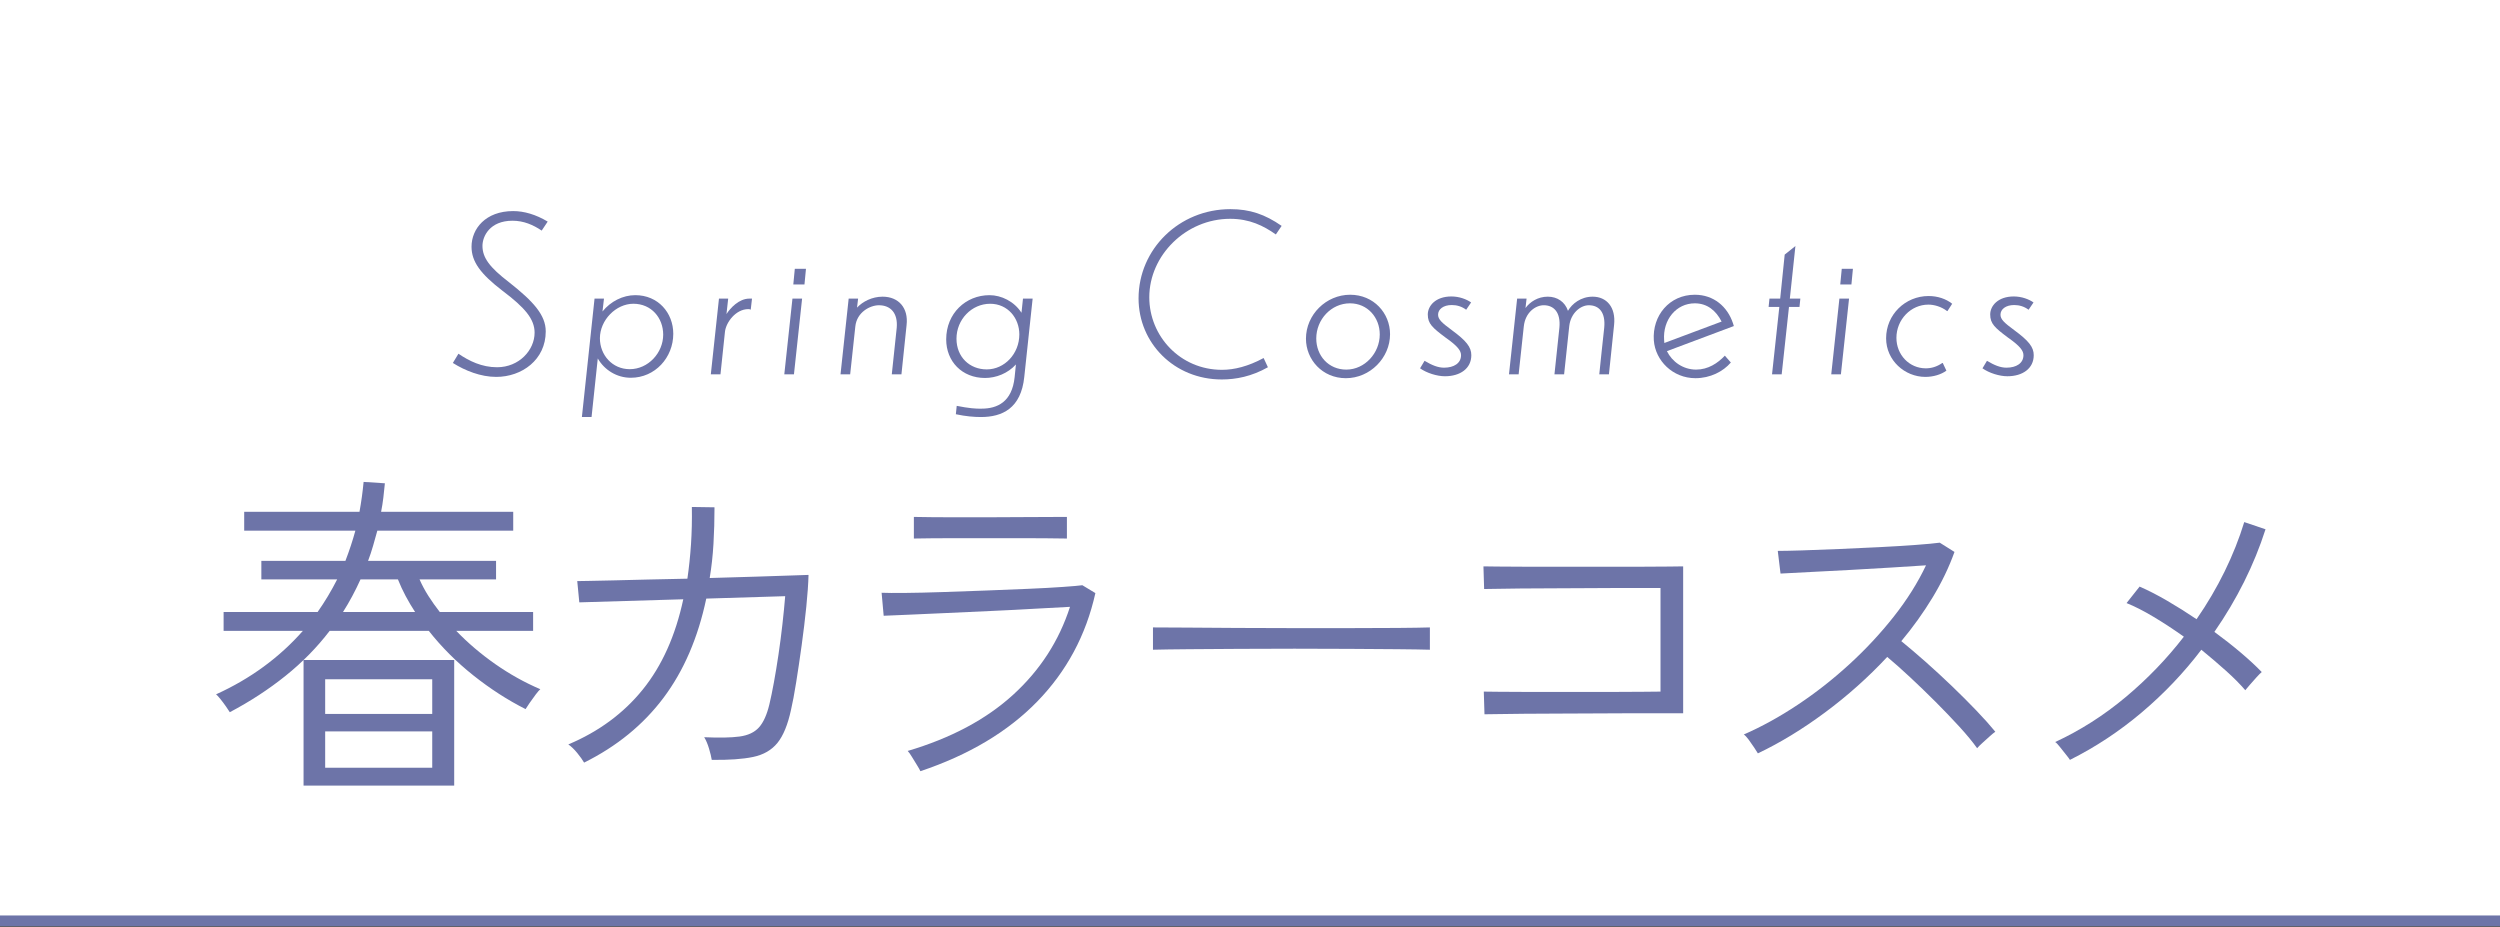 <?xml version="1.0" encoding="UTF-8"?>
<svg id="e" data-name="コピー" xmlns="http://www.w3.org/2000/svg" width="233.137" height="86.428" viewBox="0 0 233.137 86.428">
  <rect x="0" y="0" width="233.137" height="86.428" fill="#333333" stroke="none"/>
  <defs>
    <style>
      .f {
        fill: none;
        stroke: #6d74a8;
        stroke-miterlimit: 10;
      }

      .g {
        fill: #6d74a8;
      }

      .h {
        fill: #fff;
      }
    </style>
  </defs>
  <rect class="h" width="233.137" height="85.87"/>
  <g>
    <path class="g" d="M50.514,21.504c-.8-.539-1.681-.92-2.721-.92-2.121,0-2.801,1.461-2.801,2.341,0,1.101.66,2.001,2.46,3.38,2.341,1.842,3.441,3.102,3.441,4.602,0,2.641-2.221,4.241-4.621,4.241-1.44,0-2.9-.58-4.041-1.3l.521-.861c1,.681,2.18,1.261,3.601,1.261,2.061,0,3.501-1.601,3.501-3.221,0-1.261-.88-2.32-2.981-3.901-2.061-1.58-2.9-2.721-2.9-4.12,0-1.661,1.3-3.321,3.881-3.321,1.02,0,2.12.32,3.221.98l-.56.84Z"/>
    <path class="g" d="M54.264,38.889l1.18-11.043h.88l-.14,1.2c.76-.94,1.9-1.521,3.061-1.521,2.121,0,3.541,1.641,3.541,3.602,0,2.22-1.7,4.101-3.96,4.101-1.3,0-2.461-.72-3.081-1.801l-.58,5.462h-.9ZM58.725,34.428c1.72,0,3.121-1.521,3.121-3.221,0-1.561-1.1-2.881-2.781-2.881-1.62,0-3.121,1.52-3.121,3.221,0,1.561,1.16,2.881,2.781,2.881Z"/>
    <path class="g" d="M67.748,29.286c.36-.56,1.16-1.44,2.14-1.44h.24l-.12,1.04c-.04-.04-.14-.06-.22-.06-1.181,0-2.081,1.24-2.181,2.1l-.42,3.981h-.9l.76-7.062h.86l-.16,1.44Z"/>
    <path class="g" d="M74.04,34.908h-.9l.76-7.062h.9l-.76,7.062ZM75.02,26.526h-1.04l.14-1.461h1.041l-.14,1.461Z"/>
    <path class="g" d="M79.924,28.686c.52-.56,1.4-1.02,2.38-1.02,1.521,0,2.42,1.08,2.24,2.641l-.48,4.601h-.9l.46-4.341c.12-1.381-.58-2.101-1.661-2.101-.82,0-2.06.64-2.2,1.98l-.48,4.461h-.9l.76-7.062h.88l-.1.84Z"/>
    <path class="g" d="M89.138,38.628l.08-.78c1.12.221,1.8.28,2.32.26,1.44,0,2.841-.6,3.081-2.939.02-.221.06-.541.12-1.182-.76.841-1.86,1.261-2.881,1.261-2.14,0-3.621-1.54-3.621-3.601,0-2.42,1.82-4.121,4.041-4.121,1.1,0,2.3.58,2.98,1.641l.14-1.32h.9c-.22,2.021-.66,6.201-.78,7.302-.3,2.94-2.061,3.741-4.041,3.741-.64,0-1.4-.061-2.34-.261ZM95.058,31.187c0-1.521-1.08-2.86-2.72-2.86-1.721,0-3.141,1.46-3.141,3.26,0,1.701,1.22,2.861,2.82,2.861,1.661,0,3.041-1.461,3.041-3.261Z"/>
    <path class="g" d="M118.98,21.865c-1.16-.819-2.46-1.46-4.261-1.46-4.121,0-7.542,3.4-7.542,7.321,0,3.621,2.88,6.762,6.781,6.762,1.14,0,2.44-.32,3.881-1.101l.4.86c-1.52.86-2.98,1.14-4.301,1.14-4.441,0-7.762-3.4-7.762-7.561,0-4.582,3.781-8.322,8.562-8.322,1.82,0,3.221.48,4.781,1.561l-.54.8Z"/>
    <path class="g" d="M129.629,31.166c0,2.201-1.86,4.102-4.121,4.102-2.2,0-3.721-1.74-3.721-3.682,0-2.24,1.88-4.1,4.121-4.1,2.2,0,3.721,1.72,3.721,3.68ZM122.748,31.567c0,1.601,1.14,2.9,2.8,2.9,1.721,0,3.121-1.54,3.121-3.28,0-1.581-1.14-2.901-2.78-2.901-1.741,0-3.141,1.501-3.141,3.281Z"/>
    <path class="g" d="M137.188,28.205l-.46.681c-.4-.3-.86-.44-1.34-.44-.8,0-1.28.4-1.28.9,0,.44.36.761,1.28,1.44,1.36,1.001,1.82,1.581,1.82,2.341,0,1.24-1.04,1.961-2.46,1.961-.74,0-1.7-.301-2.32-.74l.42-.701c.7.42,1.26.641,1.82.641.92,0,1.581-.42,1.581-1.16,0-.4-.26-.82-1.46-1.66-1.2-.9-1.64-1.281-1.64-2.141,0-.801.72-1.681,2.2-1.681.74,0,1.42.261,1.84.56Z"/>
    <path class="g" d="M142.36,27.846l-.1.881c.42-.58,1.16-1.061,2.08-1.061.88,0,1.601.48,1.88,1.32.38-.66,1.201-1.32,2.301-1.32,1.3,0,2.18.98,2,2.641l-.48,4.601h-.9s.38-3.7.46-4.341c.14-1.44-.48-2.101-1.44-2.101-.76,0-1.68.72-1.82,1.94l-.48,4.501h-.9s.4-3.7.46-4.341c.14-1.461-.54-2.101-1.46-2.101-.74,0-1.72.64-1.86,1.98l-.48,4.461h-.9l.76-7.062h.88Z"/>
    <path class="g" d="M154.227,31.746c-.16-2.32,1.46-4.26,3.821-4.26,1.76,0,3.041,1.1,3.561,2.66l.08.26-6.241,2.34c.48.98,1.5,1.721,2.721,1.721,1.12,0,2.021-.6,2.681-1.3l.56.64c-.72.84-1.92,1.461-3.301,1.461-2.121,0-3.741-1.641-3.881-3.521ZM155.207,31.987l5.341-2c-.52-1.021-1.34-1.701-2.5-1.701-1.72,0-3,1.521-2.86,3.441,0,.08.02.16.02.26Z"/>
    <path class="g" d="M166.831,28.626l-.68,6.281h-.9l.68-6.281h-1l.08-.78h1l.42-4.102,1-.799-.52,4.9h.98l-.08.78h-.98Z"/>
    <path class="g" d="M171.673,34.908h-.9l.76-7.062h.9l-.76,7.062ZM172.653,26.526h-1.04l.14-1.461h1.041l-.14,1.461Z"/>
    <path class="g" d="M181.51,34.568c-.5.36-1.22.58-1.96.58-1.92,0-3.661-1.54-3.661-3.601,0-2.201,1.78-3.941,3.961-3.941.84,0,1.62.26,2.201.721l-.44.68h-.04c-.54-.42-1.22-.6-1.74-.6-1.64,0-2.98,1.4-2.98,3.1,0,1.581,1.2,2.842,2.74,2.842.5,0,1.021-.141,1.541-.5h.04l.34.72Z"/>
    <path class="g" d="M189.635,28.205l-.46.681c-.4-.3-.86-.44-1.34-.44-.8,0-1.28.4-1.28.9,0,.44.36.761,1.28,1.44,1.36,1.001,1.82,1.581,1.82,2.341,0,1.24-1.04,1.961-2.46,1.961-.74,0-1.7-.301-2.32-.74l.42-.701c.7.42,1.26.641,1.82.641.92,0,1.581-.42,1.581-1.16,0-.4-.26-.82-1.46-1.66-1.2-.9-1.64-1.281-1.64-2.141,0-.801.72-1.681,2.2-1.681.74,0,1.42.261,1.84.56Z"/>
    <path class="g" d="M21.428,66.414c-.064-.107-.182-.283-.352-.528-.171-.245-.347-.479-.528-.704-.182-.225-.315-.368-.4-.432,1.6-.726,3.077-1.584,4.432-2.576,1.354-.992,2.576-2.107,3.664-3.344h-7.392v-1.76h8.768c.661-.939,1.269-1.953,1.824-3.041h-7.072v-1.728h7.84c.362-.938.672-1.877.928-2.815h-10.368v-1.761h10.752c.17-.938.298-1.866.384-2.784l1.984.129c-.043.447-.091.896-.144,1.344-.053.447-.123.885-.208,1.312h12.32v1.761h-12.672c-.128.469-.261.943-.4,1.424-.139.479-.293.943-.464,1.392h11.936v1.728h-7.136c.235.533.512,1.051.832,1.553.32.501.672.997,1.056,1.488h8.704v1.76h-7.168c1.088,1.131,2.304,2.165,3.648,3.104,1.344.939,2.741,1.717,4.192,2.336-.085.064-.229.229-.432.496-.203.268-.395.533-.576.8-.182.267-.304.454-.368.56-1.686-.853-3.312-1.903-4.88-3.151-1.568-1.248-2.95-2.629-4.144-4.144h-9.248c-1.173,1.535-2.544,2.934-4.112,4.191-1.568,1.26-3.302,2.39-5.2,3.393ZM28.308,73.262v-11.712h14.048v11.712h-14.048ZM30.324,66.575h9.984v-3.232h-9.984v3.232ZM30.324,71.598h9.984v-3.393h-9.984v3.393ZM31.988,57.071h6.72c-.32-.491-.613-.987-.88-1.488-.267-.502-.507-1.02-.72-1.553h-3.488c-.491,1.088-1.035,2.102-1.632,3.041Z"/>
    <path class="g" d="M54.471,71.117c-.149-.256-.363-.555-.64-.896-.278-.341-.555-.608-.832-.8,2.837-1.195,5.152-2.901,6.944-5.12s3.05-5.024,3.776-8.416l-9.696.288-.192-1.984c.085,0,.426-.005,1.024-.016.597-.011,1.376-.027,2.336-.049.96-.021,2.037-.047,3.232-.08,1.194-.031,2.421-.058,3.68-.079.149-1.024.261-2.091.336-3.2.074-1.109.101-2.271.08-3.488l2.112.032c0,1.173-.032,2.31-.096,3.408s-.181,2.159-.352,3.185c1.557-.043,3.018-.086,4.384-.129,1.365-.043,2.49-.08,3.376-.111.885-.033,1.371-.049,1.456-.049-.021.832-.091,1.824-.208,2.977-.118,1.152-.262,2.347-.432,3.584-.171,1.237-.341,2.389-.512,3.455-.171,1.068-.331,1.921-.48,2.561-.299,1.387-.72,2.416-1.264,3.088s-1.302,1.109-2.272,1.312c-.971.203-2.256.293-3.856.271-.043-.277-.128-.629-.256-1.056-.128-.427-.277-.778-.448-1.056,1.408.063,2.506.043,3.296-.064.789-.106,1.392-.389,1.808-.848s.741-1.179.976-2.16c.128-.533.267-1.205.416-2.016.149-.811.293-1.686.432-2.625.139-.938.261-1.882.368-2.832.106-.948.192-1.818.256-2.607l-7.36.225c-.768,3.647-2.096,6.73-3.984,9.248-1.888,2.517-4.357,4.533-7.408,6.047Z"/>
    <path class="g" d="M85.831,71.918c-.043-.107-.144-.289-.304-.545-.16-.256-.32-.517-.48-.783s-.293-.453-.4-.561c4.032-1.194,7.307-2.938,9.824-5.231,2.517-2.294,4.288-5.029,5.312-8.208-.896.043-1.984.102-3.264.176-1.28.075-2.635.145-4.064.208-1.43.063-2.822.128-4.176.192-1.355.063-2.549.117-3.584.16s-1.797.074-2.288.096l-.192-2.145c.469.021,1.205.027,2.208.016,1.002-.01,2.155-.036,3.456-.08,1.301-.042,2.65-.09,4.048-.143,1.397-.054,2.72-.107,3.968-.16,1.248-.054,2.325-.112,3.232-.177.907-.063,1.509-.116,1.808-.159l1.216.735c-.875,3.926-2.683,7.296-5.424,10.112-2.742,2.816-6.374,4.981-10.896,6.496ZM85.223,50.222v-2.017c1.088.021,2.245.033,3.472.033h3.504c1.067,0,2.213-.006,3.44-.017,1.226-.011,2.512-.017,3.856-.017v2.017c-1.344-.021-2.614-.032-3.808-.032h-6.928c-1.291,0-2.469.012-3.536.032Z"/>
    <path class="g" d="M107.52,60.59v-2.08c.747,0,1.803.006,3.168.016,1.365.012,2.901.021,4.608.032,1.707.011,3.467.017,5.28.017h5.248c1.685,0,3.189-.006,4.512-.017s2.325-.026,3.008-.048v2.08c-.704-.021-1.712-.037-3.024-.049-1.312-.01-2.795-.021-4.448-.031-1.653-.011-3.371-.016-5.152-.016-1.782,0-3.52.005-5.216.016-1.696.011-3.237.021-4.624.031-1.387.012-2.507.027-3.36.049Z"/>
    <path class="g" d="M138.435,66.606l-.064-2.111c.128,0,.581.005,1.36.016.778.011,1.754.016,2.928.016h7.504c1.205,0,2.234-.005,3.088-.016.853-.011,1.387-.016,1.6-.016v-9.664h-3.584c-.96,0-1.99.005-3.088.016-1.099.011-2.203.016-3.312.016-1.11,0-2.128.006-3.056.016-.928.012-1.702.021-2.32.033-.619.01-.981.016-1.088.016l-.064-2.112c.149,0,.576.006,1.28.017.704.011,1.594.016,2.672.016h10.72c1.077,0,1.968-.005,2.672-.016s1.13-.017,1.28-.017v13.696h-4.368c-1.077,0-2.235.006-3.472.016-1.238.012-2.454.016-3.648.016-1.195,0-2.304.006-3.328.017s-1.867.021-2.528.032c-.662.011-1.056.016-1.184.016Z"/>
    <path class="g" d="M163.93,70.254c-.064-.107-.176-.283-.336-.528-.16-.245-.331-.49-.512-.735-.182-.246-.336-.411-.464-.496,1.664-.726,3.338-1.648,5.024-2.769,1.685-1.12,3.291-2.378,4.816-3.776,1.525-1.396,2.906-2.879,4.144-4.447,1.237-1.568,2.24-3.162,3.008-4.784-.917.063-2,.134-3.248.208s-2.533.149-3.856.224c-1.323.075-2.555.14-3.696.192-1.142.053-2.064.102-2.768.145l-.256-2.113c.49,0,1.242-.016,2.256-.047,1.013-.033,2.16-.075,3.44-.129,1.28-.053,2.549-.111,3.808-.176,1.258-.064,2.389-.133,3.392-.208,1.002-.074,1.738-.144,2.208-.208l1.376.864c-.512,1.429-1.195,2.848-2.048,4.256-.854,1.408-1.824,2.763-2.912,4.063.682.556,1.434,1.195,2.256,1.92.821.727,1.643,1.483,2.464,2.272.821.79,1.584,1.552,2.288,2.288s1.291,1.393,1.76,1.969c-.128.085-.304.229-.528.432s-.448.405-.672.607c-.224.203-.39.368-.496.496-.427-.597-.981-1.27-1.664-2.016-.683-.746-1.419-1.515-2.208-2.305-.79-.789-1.579-1.551-2.368-2.287s-1.504-1.371-2.144-1.904c-1.771,1.898-3.707,3.627-5.808,5.184-2.102,1.558-4.187,2.827-6.256,3.809Z"/>
    <path class="g" d="M193.031,70.862c-.064-.106-.192-.277-.384-.512-.192-.234-.379-.469-.56-.704-.182-.234-.326-.384-.432-.448,2.347-1.088,4.539-2.484,6.576-4.191,2.037-1.707,3.845-3.584,5.424-5.633-.96-.682-1.904-1.301-2.832-1.855-.928-.555-1.766-.98-2.512-1.279l1.216-1.537c.789.342,1.643.779,2.56,1.312s1.835,1.109,2.752,1.729c1.003-1.451,1.877-2.939,2.624-4.465s1.354-3.056,1.824-4.592l1.984.672c-1.067,3.328-2.656,6.518-4.769,9.568.875.64,1.696,1.285,2.464,1.936.769.651,1.419,1.254,1.952,1.809-.106.085-.267.245-.479.479-.214.235-.422.47-.624.704-.203.234-.348.406-.433.512-.469-.555-1.066-1.156-1.792-1.808-.725-.65-1.493-1.307-2.304-1.968-1.621,2.133-3.472,4.08-5.552,5.84s-4.315,3.237-6.704,4.432Z"/>
  </g>
  <line class="f" x1="-0" y1="85.87" x2="233.137" y2="85.87"/>
</svg>